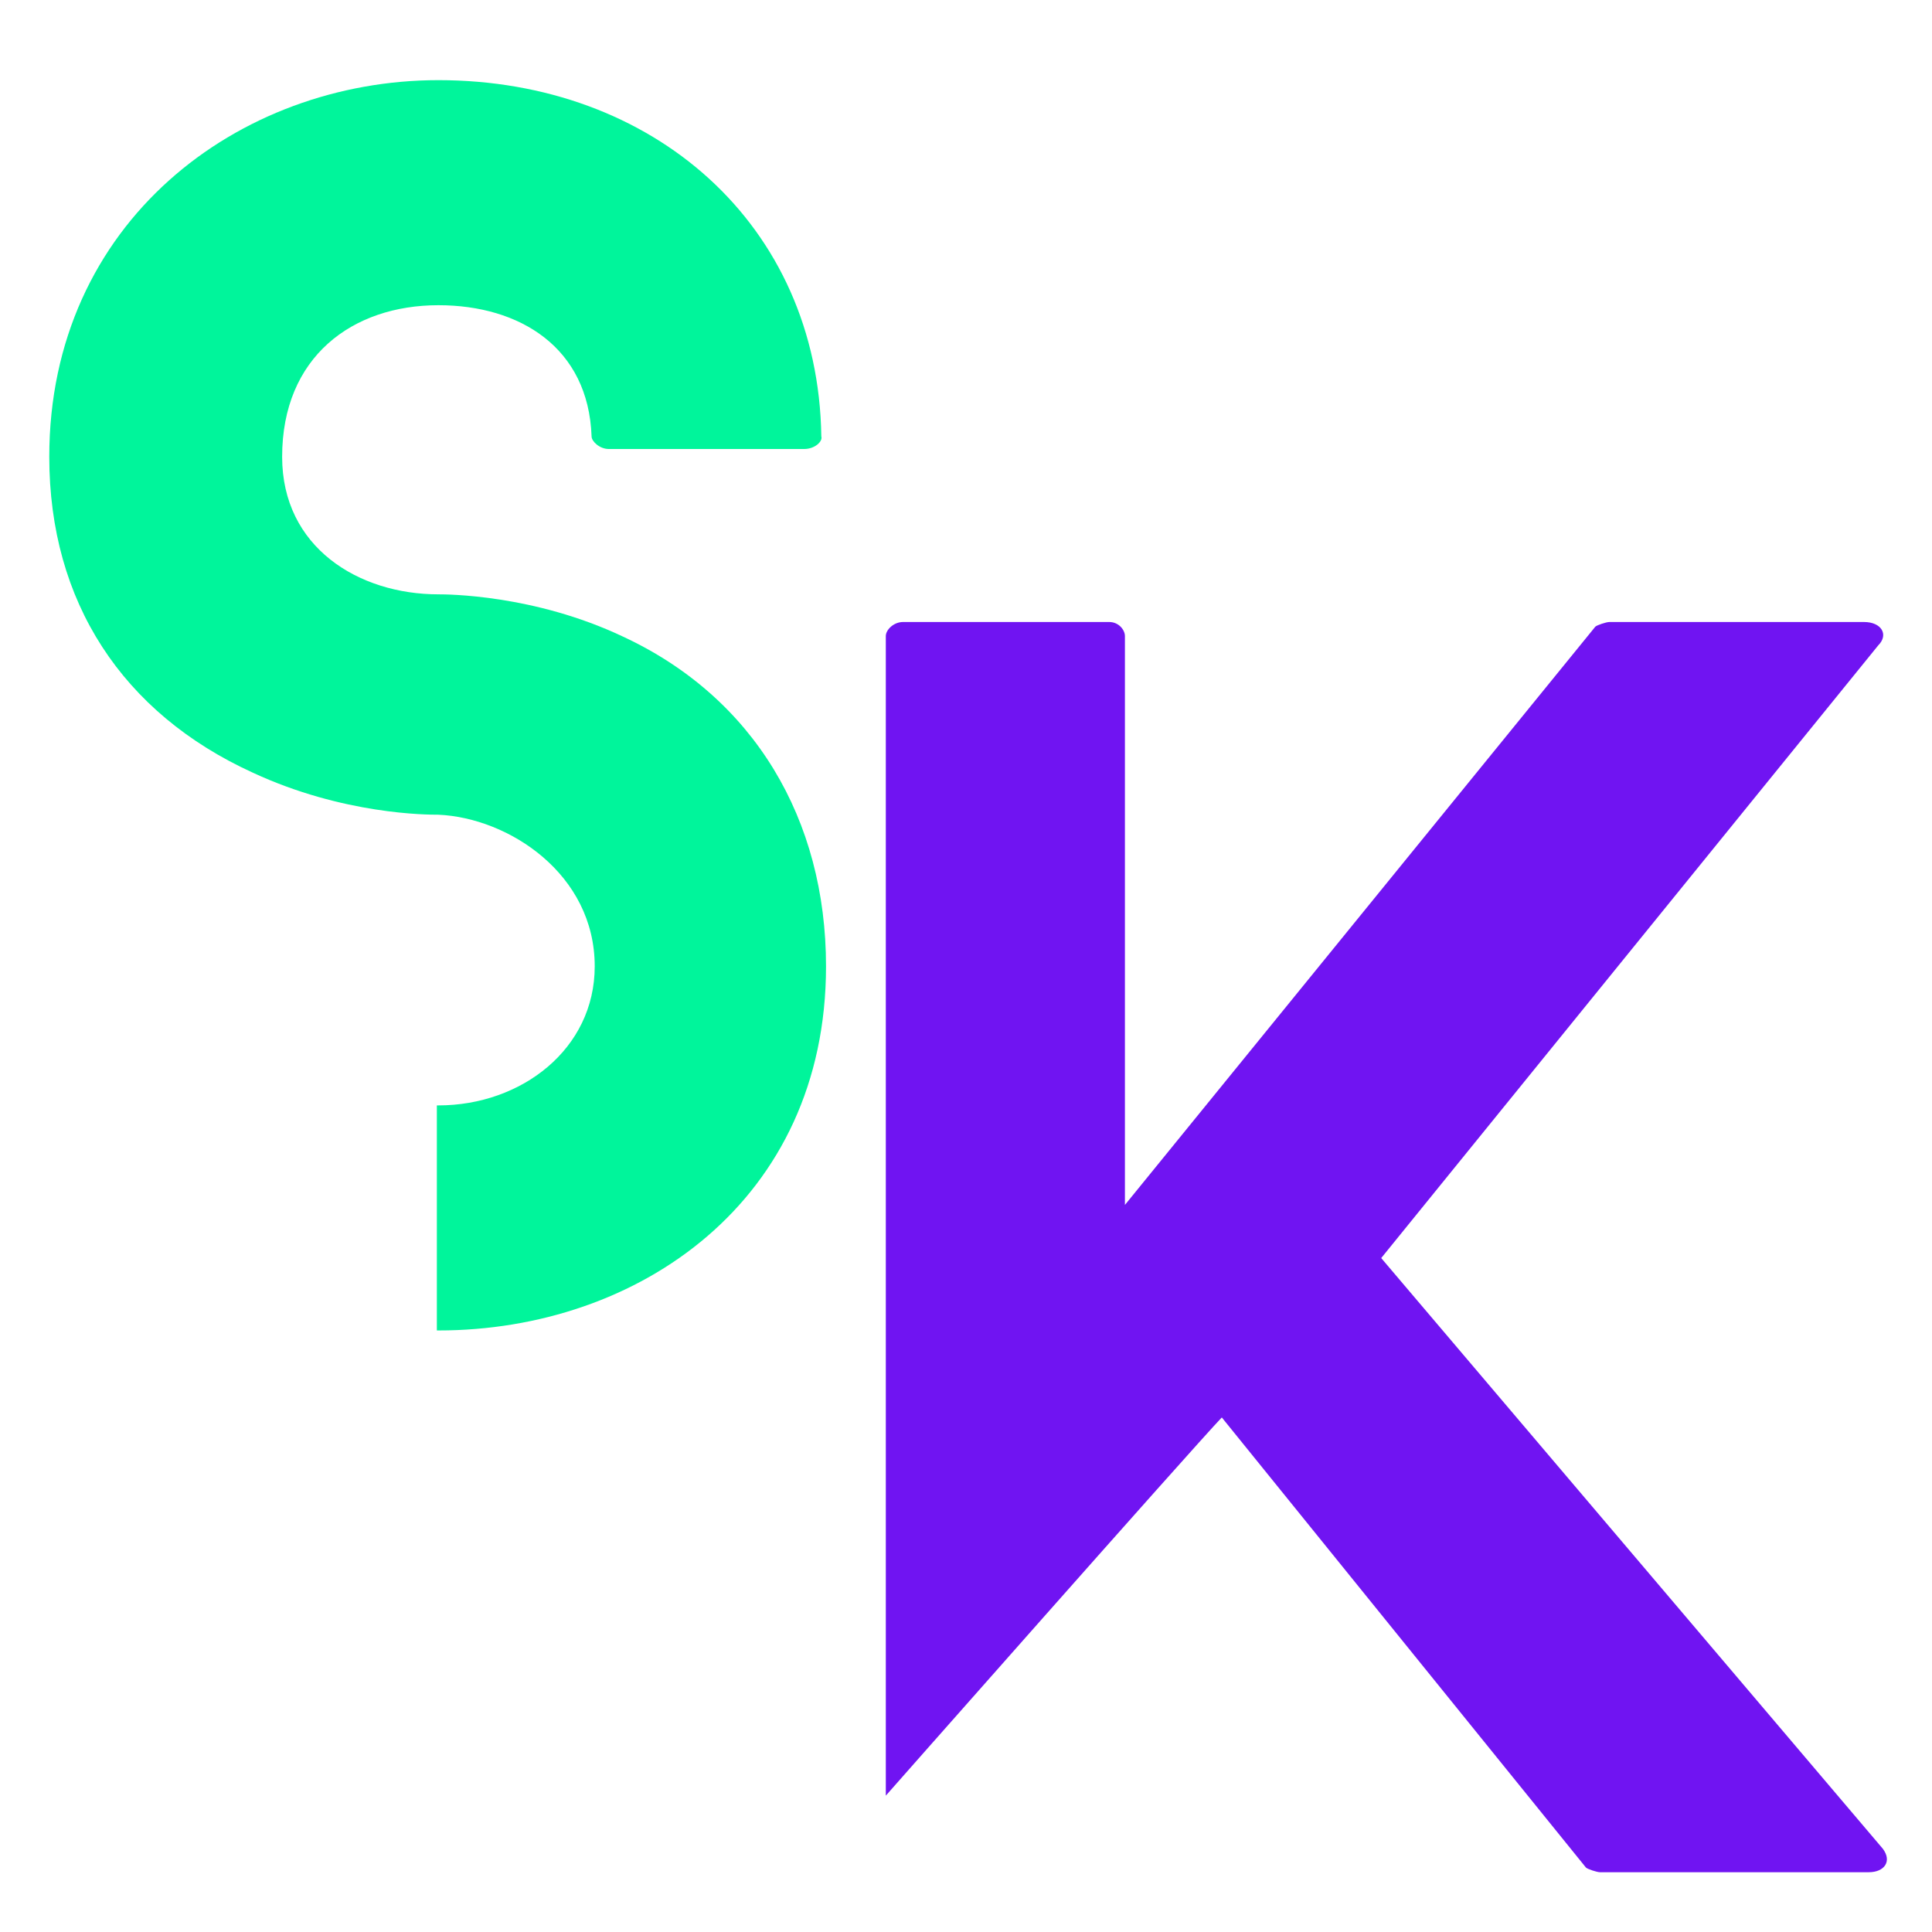<?xml version="1.0" encoding="UTF-8"?>
<svg xmlns="http://www.w3.org/2000/svg" xmlns:xlink="http://www.w3.org/1999/xlink" width="500" zoomAndPan="magnify" viewBox="0 0 375 375" height="500" preserveAspectRatio="xMidYMid meet" version="1.0">
  <defs>
    <g></g>
  </defs>
  <g fill="#7014f2" fill-opacity="1">
    <g transform="translate(171.936, 363.396)">
      <g>
        <path d="M 193.523 -4.551 L 96.156 -119.207 L 192.613 -238.113 C 194.738 -240.234 193.219 -242.664 189.883 -242.664 L 140.441 -242.664 C 139.836 -242.664 138.016 -242.055 137.711 -241.754 L 46.41 -129.52 L 46.41 -239.934 C 46.41 -241.145 45.195 -242.664 43.375 -242.664 L 3.336 -242.664 C 1.516 -242.664 0 -241.145 0 -239.934 L 0 -14.863 C 0 -14.863 59.148 -81.898 65.215 -88.27 L 135.891 -0.91 C 136.195 -0.605 138.016 0 138.621 0 L 190.793 0 C 193.828 0 195.344 -2.125 193.523 -4.551 Z M 193.523 -4.551 "></path>
      </g>
    </g>
  </g>
  <g fill="#00f59b" fill-opacity="1">
    <g transform="translate(9.564, 258.241)">
      <g>
        <path d="M 111.332 -134.688 C 94.039 -142.879 77.051 -142.879 75.535 -142.879 C 60.062 -142.879 45.199 -151.98 45.199 -169.574 C 45.199 -188.988 58.852 -199 75.535 -199 C 91.309 -199 104.656 -190.809 105.262 -173.52 C 105.262 -172.609 106.781 -171.09 108.602 -171.09 L 146.52 -171.09 C 148.645 -171.09 150.16 -172.609 149.855 -173.52 C 149.25 -214.773 117.094 -242.684 75.535 -242.684 C 36.707 -242.684 0 -215.078 0 -169.574 C 0 -141.363 14.258 -119.824 39.438 -108.297 C 57.031 -100.105 73.41 -100.105 75.535 -100.105 C 89.188 -99.5 105.871 -88.578 105.871 -70.68 C 105.871 -54.602 91.613 -43.684 75.535 -43.684 C 75.535 -43.684 75.535 -43.684 75.23 -43.684 L 75.23 0 C 75.535 0 75.535 0 75.535 0 C 114.363 0 150.766 -25.18 150.766 -70.68 C 150.766 -99.195 136.812 -122.859 111.332 -134.688 Z M 111.332 -134.688 "></path>
      </g>
    </g>
  </g>
</svg>
